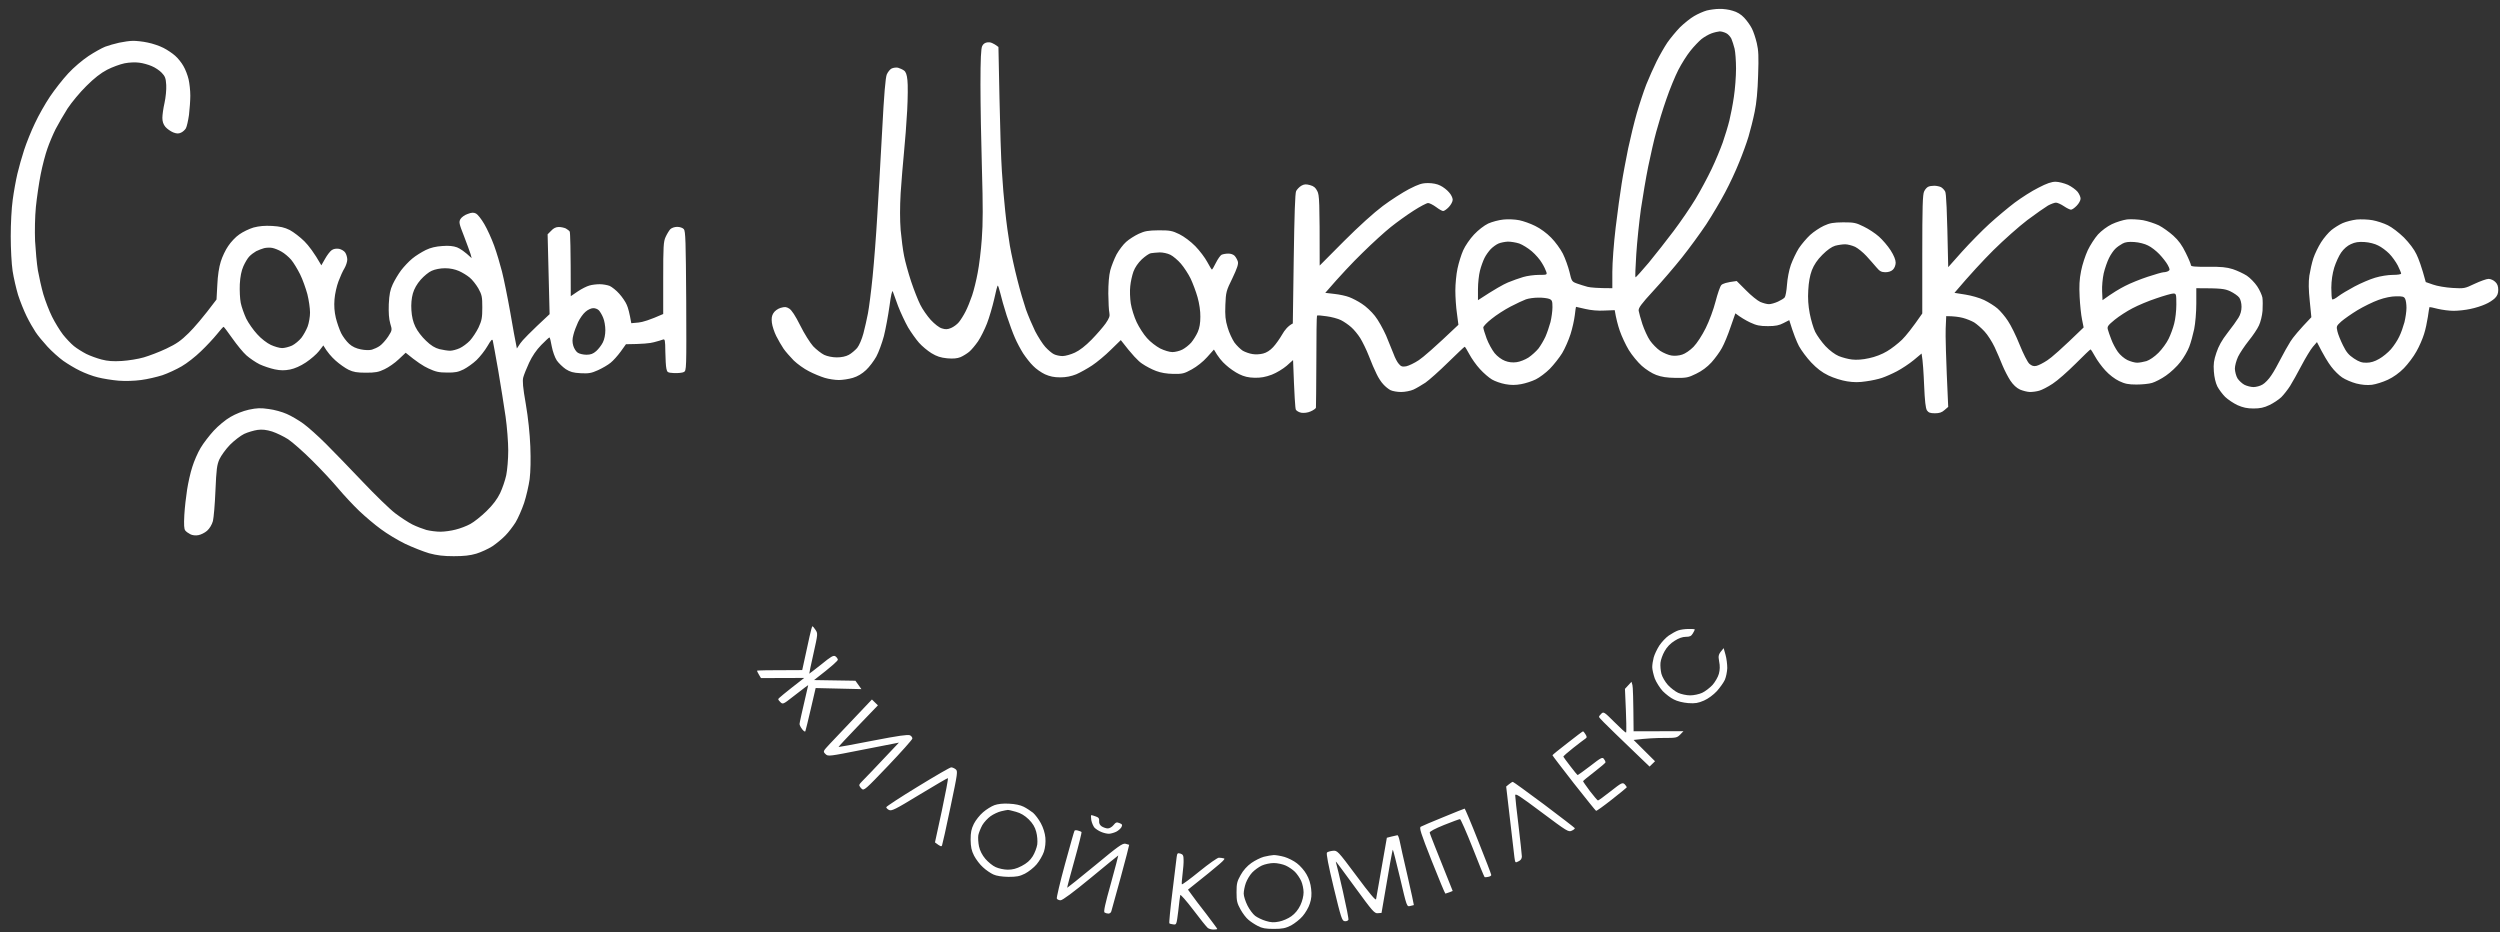 <?xml version="1.0" encoding="UTF-8"?> <svg xmlns="http://www.w3.org/2000/svg" width="177" height="66" viewBox="0 0 177 66" fill="none"><rect x="0" y="0" width="177" height="66" fill="#333333" stroke="none"/><path fill-rule="evenodd" clip-rule="evenodd" d="M121.734 0.63C121.998 0.621 122.422 0.677 122.676 0.762C122.987 0.847 123.269 1.017 123.486 1.252C123.674 1.45 123.919 1.789 124.032 2.015C124.145 2.232 124.296 2.693 124.381 3.051C124.503 3.56 124.522 4.003 124.475 5.331C124.443 6.43 124.362 7.294 124.23 7.922C124.126 8.44 123.928 9.222 123.797 9.665C123.665 10.108 123.363 10.937 123.128 11.502C122.902 12.077 122.459 13.028 122.139 13.622C121.828 14.215 121.225 15.233 120.802 15.883C120.368 16.533 119.596 17.588 119.078 18.238C118.56 18.888 117.656 19.943 117.063 20.584C116.187 21.535 115.999 21.799 116.017 21.997C116.036 22.129 116.159 22.562 116.281 22.948C116.413 23.334 116.648 23.862 116.818 24.107C116.987 24.352 117.308 24.682 117.543 24.842C117.779 24.993 118.136 25.143 118.344 25.172C118.56 25.209 118.88 25.181 119.097 25.106C119.314 25.04 119.653 24.804 119.898 24.559C120.152 24.295 120.5 23.758 120.764 23.231C121.018 22.722 121.32 21.902 121.461 21.347C121.602 20.8 121.781 20.282 121.866 20.188C121.96 20.084 122.205 19.99 122.958 19.896L123.618 20.555C123.976 20.923 124.437 21.29 124.625 21.375C124.823 21.46 125.096 21.535 125.238 21.535C125.388 21.535 125.671 21.45 125.878 21.356C126.085 21.262 126.302 21.13 126.358 21.055C126.415 20.979 126.49 20.584 126.518 20.169C126.547 19.736 126.66 19.133 126.792 18.756C126.923 18.398 127.178 17.861 127.357 17.578C127.545 17.296 127.903 16.872 128.157 16.636C128.402 16.41 128.845 16.118 129.127 15.986C129.551 15.788 129.796 15.751 130.493 15.741C131.265 15.741 131.406 15.77 131.953 16.043C132.292 16.203 132.772 16.523 133.026 16.749C133.281 16.975 133.657 17.409 133.855 17.72C134.09 18.087 134.213 18.398 134.213 18.596C134.213 18.765 134.138 18.973 134.025 19.086C133.902 19.208 133.714 19.274 133.478 19.274C133.196 19.265 133.083 19.208 132.847 18.925C132.687 18.737 132.376 18.379 132.141 18.125C131.906 17.87 131.548 17.578 131.34 17.475C131.133 17.381 130.813 17.296 130.634 17.296C130.455 17.296 130.135 17.343 129.928 17.399C129.683 17.475 129.372 17.691 129.024 18.04C128.656 18.407 128.44 18.737 128.28 19.133C128.138 19.51 128.054 19.99 128.025 20.546C127.988 21.121 128.025 21.648 128.129 22.195C128.214 22.637 128.383 23.221 128.515 23.495C128.647 23.758 128.977 24.22 129.24 24.503C129.542 24.823 129.918 25.096 130.182 25.209C130.436 25.313 130.86 25.426 131.124 25.454C131.444 25.492 131.877 25.464 132.329 25.36C132.753 25.275 133.262 25.077 133.601 24.87C133.912 24.691 134.392 24.314 134.665 24.05C134.938 23.777 135.371 23.25 136.097 22.195V18.002C136.097 14.658 136.125 13.754 136.228 13.556C136.294 13.405 136.426 13.264 136.511 13.226C136.596 13.179 136.784 13.151 136.944 13.151C137.104 13.151 137.311 13.198 137.415 13.245C137.519 13.301 137.65 13.433 137.716 13.556C137.792 13.688 137.848 14.63 137.933 18.916L138.922 17.805C139.468 17.201 140.335 16.316 140.853 15.845C141.371 15.374 142.181 14.696 142.642 14.347C143.113 13.998 143.857 13.518 144.318 13.292C144.912 12.981 145.251 12.868 145.533 12.868C145.759 12.868 146.146 12.972 146.409 13.085C146.664 13.207 146.974 13.433 147.097 13.584C147.21 13.735 147.313 13.951 147.304 14.074C147.304 14.187 147.182 14.413 147.031 14.564C146.88 14.724 146.701 14.846 146.626 14.846C146.56 14.846 146.334 14.743 146.127 14.601C145.92 14.46 145.665 14.347 145.562 14.347C145.458 14.347 145.204 14.441 144.997 14.554C144.789 14.677 144.13 15.138 143.537 15.581C142.943 16.033 141.86 16.994 141.126 17.72C140.401 18.445 139.487 19.425 138.376 20.734L139.148 20.857C139.572 20.923 140.165 21.092 140.476 21.243C140.787 21.394 141.211 21.658 141.418 21.837C141.625 22.016 141.964 22.411 142.162 22.722C142.369 23.024 142.746 23.787 142.991 24.409C143.254 25.058 143.546 25.633 143.678 25.756C143.857 25.906 143.979 25.944 144.168 25.906C144.318 25.878 144.667 25.699 144.949 25.511C145.232 25.332 145.929 24.729 147.521 23.184L147.408 22.619C147.342 22.308 147.266 21.592 147.238 21.017C147.2 20.244 147.219 19.783 147.342 19.18C147.426 18.737 147.643 18.087 147.813 17.72C147.982 17.362 148.312 16.853 148.538 16.599C148.783 16.335 149.188 16.033 149.517 15.873C149.828 15.723 150.318 15.572 150.6 15.534C150.892 15.506 151.391 15.534 151.73 15.591C152.069 15.656 152.569 15.826 152.851 15.958C153.124 16.099 153.586 16.429 153.868 16.683C154.245 17.023 154.49 17.362 154.754 17.908C154.961 18.323 155.121 18.718 155.121 18.784C155.121 18.869 155.422 18.897 156.317 18.888C157.249 18.878 157.645 18.916 158.088 19.057C158.398 19.161 158.841 19.368 159.076 19.519C159.312 19.679 159.642 20.018 159.811 20.273C159.981 20.527 160.141 20.885 160.178 21.064C160.207 21.243 160.207 21.667 160.188 22.006C160.16 22.345 160.047 22.807 159.933 23.042C159.83 23.278 159.5 23.768 159.208 24.126C158.916 24.493 158.577 25.002 158.455 25.256C158.332 25.52 158.229 25.897 158.229 26.104C158.238 26.311 158.314 26.622 158.417 26.792C158.521 26.952 158.747 27.159 158.907 27.244C159.076 27.329 159.368 27.404 159.547 27.404C159.726 27.404 160.018 27.329 160.188 27.225C160.357 27.131 160.64 26.839 160.809 26.575C160.988 26.321 161.28 25.784 161.478 25.398C161.676 25.011 161.987 24.456 162.166 24.173C162.345 23.89 162.749 23.391 163.644 22.458L163.531 21.318C163.446 20.499 163.437 19.981 163.503 19.51C163.559 19.152 163.682 18.596 163.785 18.285C163.889 17.974 164.134 17.465 164.332 17.154C164.529 16.843 164.859 16.457 165.066 16.288C165.264 16.128 165.622 15.902 165.857 15.798C166.093 15.694 166.536 15.581 166.846 15.543C167.157 15.515 167.666 15.534 167.976 15.591C168.287 15.647 168.777 15.807 169.06 15.949C169.352 16.09 169.841 16.467 170.199 16.815C170.576 17.201 170.924 17.654 171.084 18.002C171.235 18.313 171.452 18.878 171.744 19.971L172.262 20.15C172.544 20.254 173.166 20.358 173.627 20.386C174.456 20.433 174.494 20.433 175.2 20.094C175.605 19.905 176.048 19.745 176.189 19.745C176.34 19.745 176.547 19.839 176.669 19.962C176.82 20.103 176.876 20.273 176.876 20.527C176.876 20.772 176.811 20.942 176.641 21.111C176.509 21.243 176.208 21.441 175.954 21.544C175.709 21.658 175.238 21.808 174.899 21.874C174.56 21.95 174.032 22.006 173.721 22.006C173.411 22.006 172.902 21.94 172.591 21.865C172.281 21.78 172.017 21.733 172.007 21.742C171.998 21.761 171.941 22.072 171.894 22.43C171.838 22.797 171.725 23.344 171.621 23.655C171.527 23.966 171.292 24.521 171.084 24.88C170.887 25.247 170.482 25.774 170.199 26.067C169.869 26.406 169.446 26.707 169.06 26.886C168.721 27.046 168.212 27.206 167.929 27.244C167.584 27.282 167.214 27.25 166.818 27.15C166.498 27.065 166.055 26.877 165.829 26.726C165.613 26.585 165.255 26.236 165.047 25.953C164.831 25.671 164.52 25.172 164.04 24.22L163.748 24.559C163.588 24.748 163.23 25.341 162.947 25.878C162.665 26.415 162.297 27.075 162.137 27.329C161.968 27.593 161.695 27.941 161.516 28.12C161.337 28.29 160.96 28.544 160.678 28.676C160.291 28.864 160.009 28.921 159.547 28.921C159.095 28.921 158.803 28.855 158.417 28.686C158.135 28.554 157.739 28.29 157.541 28.101C157.353 27.913 157.099 27.574 156.986 27.357C156.863 27.103 156.769 26.707 156.741 26.293C156.703 25.765 156.741 25.501 156.92 24.974C157.07 24.512 157.306 24.088 157.701 23.579C158.022 23.174 158.37 22.684 158.483 22.496C158.624 22.27 158.7 21.997 158.7 21.724C158.7 21.469 158.634 21.205 158.54 21.073C158.445 20.942 158.153 20.744 157.899 20.621C157.504 20.442 157.268 20.405 155.498 20.405V21.488C155.498 22.11 155.432 22.882 155.347 23.306C155.262 23.702 155.111 24.267 154.998 24.55C154.895 24.832 154.612 25.322 154.377 25.624C154.141 25.935 153.68 26.368 153.35 26.594C153.03 26.82 152.587 27.046 152.361 27.112C152.145 27.178 151.646 27.225 151.26 27.225C150.694 27.225 150.45 27.178 150.035 26.98C149.724 26.83 149.338 26.538 149.056 26.227C148.801 25.953 148.472 25.501 148.331 25.238C148.18 24.964 148.039 24.738 148.01 24.738C147.982 24.738 147.511 25.19 146.946 25.756C146.39 26.311 145.665 26.952 145.326 27.169C144.987 27.395 144.563 27.611 144.384 27.659C144.205 27.715 143.904 27.753 143.725 27.753C143.546 27.753 143.226 27.668 143.019 27.583C142.774 27.47 142.538 27.253 142.331 26.943C142.162 26.688 141.917 26.208 141.776 25.869C141.644 25.529 141.389 24.945 141.22 24.578C141.041 24.201 140.721 23.692 140.495 23.457C140.278 23.221 139.948 22.939 139.77 22.826C139.591 22.722 139.223 22.571 138.969 22.506C138.705 22.439 138.338 22.383 137.792 22.383L137.754 23.259C137.735 23.73 137.764 25.181 137.933 28.808L137.669 29.034C137.481 29.204 137.302 29.26 136.991 29.26C136.652 29.26 136.539 29.213 136.426 29.053C136.332 28.893 136.275 28.393 136.228 27.282C136.191 26.424 136.144 25.567 136.049 25.03L135.484 25.501C135.174 25.756 134.646 26.104 134.307 26.283C133.968 26.462 133.497 26.669 133.243 26.754C132.998 26.839 132.489 26.952 132.113 26.999C131.642 27.075 131.237 27.075 130.775 26.999C130.399 26.943 129.834 26.764 129.457 26.585C128.986 26.359 128.637 26.085 128.232 25.661C127.922 25.332 127.536 24.814 127.366 24.503C127.206 24.192 126.98 23.655 126.679 22.666L126.274 22.873C125.972 23.033 125.718 23.09 125.172 23.09C124.588 23.09 124.362 23.042 123.9 22.826C123.589 22.675 123.232 22.468 122.864 22.185L122.525 23.155C122.346 23.692 122.073 24.352 121.913 24.635C121.762 24.917 121.423 25.379 121.169 25.661C120.868 25.991 120.481 26.274 120.086 26.462C119.53 26.735 119.398 26.764 118.626 26.754C118.014 26.745 117.637 26.688 117.261 26.547C116.969 26.443 116.516 26.151 116.234 25.897C115.961 25.652 115.546 25.153 115.32 24.785C115.104 24.427 114.812 23.805 114.68 23.419C114.548 23.033 114.416 22.543 114.322 21.959L113.606 21.987C113.154 22.016 112.636 21.968 112.241 21.874C111.892 21.79 111.6 21.724 111.581 21.724C111.572 21.724 111.534 21.987 111.497 22.308C111.459 22.637 111.327 23.24 111.195 23.655C111.063 24.069 110.8 24.672 110.602 25.002C110.404 25.322 110.009 25.822 109.726 26.114C109.444 26.396 108.992 26.735 108.737 26.858C108.474 26.99 108.012 27.14 107.701 27.197C107.296 27.272 106.976 27.272 106.571 27.197C106.26 27.14 105.836 26.99 105.629 26.867C105.422 26.745 105.036 26.415 104.782 26.133C104.518 25.85 104.188 25.379 104.028 25.077C103.868 24.785 103.727 24.54 103.699 24.55C103.67 24.55 103.143 25.058 102.521 25.661C101.9 26.274 101.175 26.914 100.92 27.093C100.657 27.263 100.28 27.489 100.073 27.583C99.865 27.677 99.47 27.753 99.197 27.753C98.933 27.753 98.594 27.696 98.443 27.621C98.302 27.546 98.076 27.367 97.944 27.216C97.803 27.075 97.586 26.745 97.464 26.481C97.332 26.227 97.087 25.652 96.918 25.209C96.748 24.767 96.466 24.201 96.305 23.937C96.145 23.683 95.853 23.325 95.665 23.165C95.477 22.995 95.147 22.769 94.94 22.666C94.733 22.562 94.281 22.439 93.923 22.392C93.574 22.336 93.273 22.317 93.245 22.345C93.216 22.374 93.198 23.824 93.198 25.567C93.188 27.32 93.179 28.799 93.169 28.864C93.16 28.921 92.99 29.044 92.793 29.128C92.585 29.223 92.322 29.251 92.133 29.223C91.973 29.194 91.794 29.091 91.747 29.006C91.7 28.912 91.644 28.083 91.549 25.492L91.097 25.897C90.843 26.114 90.382 26.396 90.043 26.528C89.581 26.698 89.27 26.754 88.818 26.745C88.385 26.735 88.074 26.66 87.735 26.491C87.471 26.368 87.047 26.076 86.793 25.84C86.53 25.614 86.238 25.275 85.946 24.748L85.465 25.285C85.183 25.605 84.74 25.953 84.382 26.151C83.836 26.453 83.714 26.481 83.073 26.472C82.602 26.462 82.197 26.396 81.849 26.264C81.566 26.161 81.114 25.925 80.86 25.746C80.596 25.577 80.154 25.124 79.353 24.079L78.647 24.767C78.26 25.153 77.667 25.643 77.328 25.869C76.989 26.095 76.481 26.377 76.198 26.5C75.84 26.641 75.482 26.717 75.068 26.717C74.625 26.717 74.324 26.651 73.985 26.5C73.721 26.377 73.344 26.114 73.147 25.906C72.939 25.709 72.629 25.303 72.44 25.021C72.261 24.738 71.998 24.248 71.866 23.937C71.724 23.627 71.461 22.91 71.272 22.336C71.093 21.771 70.886 21.055 70.82 20.753C70.745 20.461 70.67 20.216 70.641 20.216C70.613 20.216 70.5 20.649 70.387 21.186C70.265 21.714 70.039 22.487 69.879 22.901C69.718 23.316 69.436 23.881 69.248 24.163C69.05 24.446 68.777 24.776 68.617 24.908C68.456 25.04 68.183 25.209 68.004 25.285C67.769 25.379 67.496 25.407 67.062 25.369C66.601 25.322 66.328 25.238 65.942 25.002C65.669 24.832 65.273 24.503 65.066 24.267C64.859 24.032 64.51 23.542 64.294 23.184C64.086 22.816 63.766 22.138 63.587 21.676C63.418 21.205 63.248 20.744 63.211 20.64C63.163 20.518 63.079 20.895 62.975 21.676C62.881 22.355 62.702 23.306 62.58 23.796C62.448 24.286 62.212 24.936 62.043 25.247C61.873 25.548 61.553 25.982 61.318 26.198C61.035 26.462 60.724 26.651 60.376 26.754C60.093 26.839 59.641 26.905 59.387 26.905C59.123 26.905 58.681 26.839 58.398 26.754C58.115 26.669 57.607 26.462 57.268 26.283C56.929 26.114 56.448 25.765 56.194 25.52C55.949 25.266 55.62 24.898 55.478 24.691C55.337 24.484 55.102 24.079 54.96 23.796C54.819 23.514 54.678 23.09 54.65 22.854C54.612 22.543 54.64 22.355 54.753 22.176C54.847 22.016 55.055 21.865 55.262 21.799C55.563 21.714 55.657 21.714 55.874 21.846C56.053 21.959 56.307 22.345 56.656 23.042C56.938 23.617 57.353 24.267 57.569 24.512C57.795 24.748 58.144 25.021 58.351 25.124C58.577 25.228 58.935 25.303 59.246 25.303C59.575 25.303 59.886 25.238 60.093 25.124C60.272 25.03 60.536 24.804 60.687 24.635C60.837 24.446 61.016 24.022 61.129 23.608C61.233 23.221 61.374 22.581 61.449 22.195C61.525 21.808 61.675 20.64 61.779 19.604C61.883 18.567 62.033 16.636 62.109 15.317C62.193 13.998 62.344 11.266 62.457 9.241C62.589 6.688 62.693 5.473 62.787 5.265C62.862 5.096 63.013 4.907 63.126 4.851C63.248 4.794 63.446 4.766 63.578 4.794C63.71 4.832 63.898 4.917 64.002 4.992C64.133 5.086 64.209 5.284 64.246 5.68C64.284 5.981 64.275 6.952 64.228 7.828C64.181 8.713 64.077 10.042 64.002 10.795C63.926 11.549 63.823 12.84 63.766 13.669C63.71 14.658 63.71 15.553 63.766 16.288C63.823 16.891 63.926 17.72 64.011 18.125C64.086 18.52 64.312 19.34 64.51 19.934C64.708 20.527 65 21.271 65.16 21.582C65.311 21.893 65.65 22.374 65.895 22.647C66.177 22.948 66.488 23.193 66.686 23.25C66.94 23.334 67.091 23.325 67.336 23.221C67.515 23.146 67.76 22.967 67.891 22.807C68.014 22.656 68.23 22.317 68.362 22.053C68.494 21.799 68.701 21.29 68.824 20.923C68.946 20.565 69.125 19.839 69.219 19.321C69.323 18.803 69.455 17.72 69.511 16.919C69.596 15.826 69.596 14.573 69.521 11.973C69.464 10.06 69.417 7.366 69.417 5.991C69.417 4.173 69.455 3.428 69.54 3.259C69.615 3.102 69.747 3.014 69.935 2.995C70.105 2.976 70.312 3.033 70.689 3.325L70.764 6.989C70.802 9.005 70.877 11.313 70.933 12.114C70.98 12.915 71.084 14.187 71.169 14.941C71.244 15.694 71.395 16.796 71.498 17.39C71.602 17.983 71.838 19.067 72.026 19.792C72.205 20.518 72.487 21.469 72.638 21.912C72.798 22.355 73.09 23.042 73.288 23.448C73.495 23.843 73.815 24.352 74.004 24.559C74.201 24.776 74.475 25.011 74.616 25.077C74.766 25.153 75.04 25.209 75.228 25.209C75.426 25.209 75.821 25.096 76.104 24.964C76.433 24.814 76.867 24.474 77.281 24.05C77.648 23.674 78.091 23.165 78.279 22.901C78.543 22.515 78.59 22.374 78.543 22.148C78.505 21.997 78.477 21.375 78.468 20.781C78.468 20.075 78.515 19.5 78.609 19.133C78.694 18.822 78.892 18.323 79.052 18.012C79.221 17.71 79.523 17.305 79.73 17.126C79.937 16.938 80.342 16.683 80.624 16.552C81.058 16.354 81.284 16.316 82.037 16.306C82.838 16.306 82.988 16.335 83.497 16.58C83.836 16.749 84.288 17.088 84.627 17.428C84.938 17.748 85.315 18.247 85.475 18.549C85.635 18.841 85.776 19.086 85.804 19.086C85.833 19.086 85.955 18.869 86.087 18.605C86.219 18.341 86.398 18.087 86.483 18.04C86.577 17.993 86.793 17.955 86.953 17.955C87.132 17.946 87.33 18.021 87.415 18.115C87.5 18.21 87.603 18.389 87.641 18.52C87.688 18.699 87.594 18.982 87.255 19.698C86.812 20.593 86.793 20.687 86.756 21.582C86.727 22.345 86.756 22.656 86.916 23.184C87.019 23.551 87.245 24.022 87.396 24.248C87.556 24.465 87.829 24.729 87.989 24.832C88.159 24.927 88.47 25.04 88.677 25.068C88.884 25.106 89.223 25.087 89.43 25.03C89.666 24.974 89.93 24.804 90.137 24.578C90.325 24.38 90.608 23.975 90.777 23.683C90.947 23.382 91.182 23.08 91.531 22.901L91.596 18.332C91.644 15.148 91.691 13.697 91.766 13.527C91.832 13.405 91.992 13.235 92.133 13.151C92.331 13.037 92.463 13.028 92.745 13.104C93.019 13.179 93.141 13.283 93.263 13.527C93.414 13.819 93.433 14.168 93.433 18.803L95.147 17.079C96.221 16.005 97.266 15.063 97.906 14.582C98.472 14.159 99.31 13.622 99.762 13.386C100.449 13.037 100.675 12.962 101.109 12.962C101.429 12.962 101.768 13.028 101.975 13.141C102.173 13.235 102.446 13.443 102.587 13.612C102.738 13.772 102.851 14.008 102.851 14.14C102.851 14.272 102.729 14.498 102.578 14.658C102.427 14.818 102.248 14.941 102.173 14.941C102.107 14.941 101.881 14.818 101.674 14.658C101.467 14.507 101.212 14.375 101.109 14.375C101.005 14.375 100.544 14.62 100.073 14.922C99.602 15.223 98.886 15.741 98.472 16.071C98.057 16.401 97.153 17.22 96.466 17.899C95.769 18.577 94.902 19.491 93.829 20.734L94.478 20.81C94.836 20.847 95.307 20.951 95.524 21.036C95.75 21.121 96.155 21.328 96.418 21.507C96.692 21.676 97.106 22.063 97.341 22.364C97.577 22.656 97.925 23.287 98.132 23.749C98.33 24.22 98.566 24.814 98.669 25.068C98.763 25.332 98.924 25.643 99.037 25.765C99.187 25.944 99.281 25.982 99.555 25.935C99.734 25.897 100.139 25.709 100.449 25.501C100.76 25.294 101.523 24.644 103.256 22.995L103.152 22.195C103.086 21.752 103.039 21.026 103.039 20.574C103.039 20.113 103.105 19.415 103.19 19.02C103.275 18.615 103.454 18.031 103.595 17.72C103.736 17.399 104.075 16.91 104.358 16.608C104.669 16.278 105.074 15.967 105.366 15.826C105.639 15.704 106.128 15.572 106.449 15.543C106.778 15.506 107.277 15.534 107.56 15.591C107.843 15.647 108.351 15.826 108.69 15.996C109.057 16.175 109.509 16.504 109.82 16.825C110.103 17.107 110.48 17.625 110.649 17.955C110.819 18.294 111.026 18.878 111.12 19.255C111.271 19.915 111.289 19.943 111.657 20.075C111.864 20.15 112.203 20.254 112.41 20.31C112.617 20.358 113.098 20.405 114.153 20.405V19.255C114.153 18.605 114.256 17.22 114.388 16.118C114.52 15.035 114.708 13.631 114.812 13.009C114.906 12.387 115.123 11.266 115.273 10.513C115.433 9.759 115.707 8.638 115.885 8.016C116.064 7.394 116.366 6.481 116.554 5.991C116.752 5.501 117.082 4.757 117.289 4.342C117.496 3.928 117.835 3.334 118.042 3.023C118.259 2.712 118.664 2.222 118.946 1.93C119.238 1.648 119.681 1.29 119.945 1.139C120.199 0.988 120.604 0.809 120.839 0.743C121.075 0.687 121.47 0.63 121.734 0.63V0.63ZM120.463 2.769C120.284 2.92 119.926 3.287 119.681 3.598C119.436 3.899 119.05 4.512 118.824 4.954C118.598 5.397 118.212 6.33 117.976 7.027C117.731 7.724 117.411 8.77 117.261 9.335C117.1 9.91 116.856 11.012 116.695 11.785C116.535 12.566 116.309 13.923 116.177 14.799C116.055 15.685 115.904 17.126 115.848 18.002C115.791 18.888 115.763 19.613 115.791 19.632C115.829 19.642 116.243 19.171 116.733 18.596C117.213 18.012 118.005 17.004 118.494 16.354C118.984 15.704 119.681 14.686 120.039 14.093C120.397 13.499 120.905 12.548 121.178 11.973C121.452 11.408 121.8 10.56 121.97 10.089C122.13 9.627 122.346 8.921 122.44 8.534C122.535 8.148 122.685 7.385 122.761 6.839C122.845 6.292 122.911 5.407 122.911 4.86C122.911 4.314 122.864 3.683 122.808 3.447C122.751 3.212 122.648 2.901 122.582 2.741C122.506 2.59 122.337 2.401 122.205 2.345C122.073 2.279 121.875 2.222 121.753 2.222C121.64 2.232 121.376 2.288 121.169 2.364C120.962 2.439 120.642 2.628 120.463 2.769V2.769ZM105.545 17.635C105.403 17.786 105.196 18.068 105.102 18.266C105.008 18.454 104.857 18.86 104.782 19.161C104.706 19.453 104.64 20.047 104.64 20.48V21.253C105.846 20.461 106.449 20.131 106.759 20C107.07 19.868 107.56 19.698 107.843 19.613C108.125 19.529 108.624 19.462 108.954 19.462C109.519 19.462 109.538 19.453 109.481 19.255C109.444 19.133 109.312 18.85 109.17 18.624C109.039 18.389 108.718 18.021 108.455 17.795C108.191 17.569 107.795 17.324 107.56 17.239C107.325 17.164 106.967 17.107 106.759 17.107C106.552 17.117 106.26 17.173 106.1 17.239C105.94 17.305 105.695 17.484 105.545 17.635V17.635ZM149.771 17.607C149.649 17.72 149.442 18.012 149.319 18.266C149.197 18.511 149.027 18.991 148.943 19.349C148.867 19.698 148.811 20.263 148.83 20.621L148.858 21.253C149.583 20.725 150.101 20.424 150.459 20.244C150.817 20.056 151.542 19.764 152.06 19.594C152.578 19.425 153.087 19.274 153.19 19.274C153.294 19.274 153.444 19.236 153.52 19.189C153.642 19.114 153.633 19.057 153.473 18.756C153.369 18.567 153.105 18.228 152.879 17.993C152.663 17.767 152.305 17.484 152.079 17.381C151.862 17.267 151.438 17.154 151.118 17.136C150.713 17.107 150.468 17.136 150.271 17.249C150.111 17.333 149.884 17.494 149.771 17.607ZM165.754 17.88C165.594 18.106 165.377 18.586 165.264 18.944C165.132 19.384 165.063 19.861 165.057 20.376C165.057 20.8 165.085 21.168 165.123 21.196C165.17 21.224 165.358 21.13 165.547 20.979C165.744 20.828 166.262 20.518 166.705 20.282C167.148 20.047 167.807 19.764 168.165 19.66C168.542 19.547 169.078 19.462 169.408 19.462C169.747 19.462 170.001 19.425 170.001 19.368C170.001 19.321 169.898 19.067 169.766 18.803C169.634 18.549 169.361 18.163 169.154 17.955C168.947 17.748 168.598 17.484 168.372 17.381C168.146 17.258 167.732 17.154 167.411 17.136C166.988 17.107 166.743 17.145 166.441 17.286C166.187 17.399 165.933 17.625 165.754 17.88V17.88ZM80.841 18.36C80.577 18.615 80.361 18.925 80.248 19.227C80.154 19.491 80.05 19.952 80.022 20.263C79.984 20.574 80.003 21.13 80.059 21.488C80.116 21.846 80.304 22.449 80.474 22.807C80.643 23.165 80.973 23.683 81.208 23.937C81.434 24.201 81.858 24.521 82.141 24.672C82.433 24.814 82.8 24.927 83.007 24.927C83.196 24.927 83.516 24.851 83.714 24.748C83.902 24.653 84.184 24.427 84.335 24.258C84.486 24.079 84.693 23.749 84.797 23.514C84.928 23.221 84.985 22.882 84.985 22.43C84.994 22.034 84.91 21.479 84.787 21.045C84.674 20.64 84.448 20.047 84.297 19.726C84.137 19.397 83.827 18.925 83.61 18.671C83.393 18.417 83.054 18.134 82.866 18.04C82.659 17.936 82.329 17.87 82.112 17.87C81.886 17.88 81.604 17.908 81.481 17.927C81.359 17.946 81.076 18.144 80.841 18.36V18.36ZM150.977 21.827C150.591 22.025 150.026 22.392 149.724 22.637C149.244 23.033 149.178 23.118 149.235 23.325C149.272 23.457 149.376 23.777 149.48 24.032C149.574 24.295 149.781 24.682 149.941 24.908C150.101 25.134 150.393 25.379 150.619 25.492C150.845 25.596 151.147 25.68 151.307 25.68C151.467 25.68 151.759 25.624 151.966 25.567C152.192 25.492 152.531 25.266 152.823 24.974C153.077 24.719 153.407 24.267 153.539 23.985C153.68 23.702 153.859 23.212 153.934 22.901C154.019 22.59 154.085 21.987 154.085 21.563C154.085 20.819 154.075 20.781 153.868 20.781C153.755 20.781 153.218 20.932 152.672 21.121C152.126 21.3 151.363 21.62 150.977 21.827V21.827ZM166.912 21.959C166.479 22.223 165.97 22.581 165.763 22.76C165.415 23.08 165.405 23.099 165.49 23.466C165.537 23.674 165.716 24.116 165.886 24.456C166.121 24.936 166.291 25.134 166.658 25.379C167.016 25.614 167.223 25.69 167.553 25.68C167.835 25.68 168.127 25.596 168.447 25.407C168.702 25.266 169.078 24.955 169.276 24.729C169.474 24.503 169.738 24.107 169.86 23.843C169.992 23.589 170.152 23.118 170.237 22.807C170.312 22.496 170.378 22.044 170.378 21.799C170.378 21.544 170.34 21.262 170.284 21.158C170.209 20.998 170.096 20.97 169.643 20.979C169.314 20.979 168.843 21.073 168.4 21.234C168.005 21.375 167.336 21.705 166.912 21.959V21.959ZM106.948 21.705C106.533 21.921 105.931 22.308 105.61 22.571C105.281 22.826 105.017 23.108 105.017 23.184C105.017 23.259 105.121 23.608 105.253 23.966C105.384 24.314 105.639 24.776 105.818 25.002C106.015 25.238 106.307 25.454 106.552 25.548C106.816 25.652 107.089 25.68 107.372 25.643C107.607 25.614 107.984 25.464 108.219 25.313C108.455 25.153 108.765 24.87 108.926 24.672C109.076 24.474 109.293 24.107 109.415 23.843C109.528 23.589 109.688 23.118 109.773 22.807C109.849 22.496 109.914 22.016 109.914 21.752C109.914 21.309 109.886 21.243 109.679 21.158C109.547 21.111 109.199 21.064 108.907 21.073C108.605 21.073 108.21 21.13 108.031 21.196C107.852 21.262 107.362 21.488 106.948 21.705ZM9.424 2.891C9.66 2.891 10.121 2.938 10.46 3.014C10.799 3.08 11.299 3.249 11.572 3.391C11.835 3.522 12.212 3.777 12.4 3.946C12.589 4.107 12.852 4.436 12.984 4.672C13.126 4.907 13.286 5.331 13.352 5.614C13.418 5.897 13.474 6.415 13.474 6.773C13.474 7.121 13.427 7.734 13.38 8.139C13.323 8.534 13.229 8.958 13.163 9.081C13.097 9.194 12.947 9.335 12.815 9.392C12.636 9.476 12.504 9.467 12.259 9.373C12.08 9.297 11.835 9.128 11.713 8.987C11.562 8.808 11.496 8.6 11.496 8.346C11.496 8.139 11.562 7.658 11.647 7.291C11.732 6.905 11.788 6.349 11.769 6.019C11.741 5.529 11.685 5.397 11.449 5.152C11.299 4.992 10.978 4.775 10.743 4.681C10.507 4.578 10.112 4.465 9.848 4.436C9.575 4.399 9.142 4.417 8.812 4.483C8.501 4.549 7.955 4.747 7.588 4.936C7.136 5.171 6.665 5.539 6.119 6.085C5.667 6.528 5.073 7.244 4.781 7.686C4.499 8.129 4.122 8.789 3.934 9.147C3.755 9.505 3.491 10.127 3.359 10.513C3.218 10.899 3.001 11.728 2.879 12.35C2.756 12.972 2.606 14.008 2.54 14.658C2.474 15.336 2.455 16.354 2.483 17.06C2.521 17.738 2.606 18.671 2.681 19.133C2.766 19.604 2.935 20.367 3.067 20.828C3.208 21.3 3.482 22.016 3.689 22.43C3.896 22.845 4.244 23.41 4.461 23.692C4.678 23.966 5.026 24.333 5.233 24.503C5.441 24.672 5.836 24.917 6.109 25.058C6.373 25.19 6.863 25.369 7.192 25.454C7.625 25.567 8.002 25.596 8.624 25.558C9.095 25.529 9.792 25.416 10.178 25.303C10.564 25.19 11.289 24.917 11.779 24.682C12.495 24.343 12.805 24.126 13.361 23.579C13.738 23.203 14.341 22.524 15.329 21.205L15.386 20.169C15.414 19.51 15.508 18.907 15.631 18.52C15.734 18.181 15.97 17.682 16.158 17.418C16.337 17.145 16.686 16.768 16.94 16.599C17.185 16.42 17.637 16.203 17.948 16.109C18.343 16.005 18.739 15.967 19.266 15.996C19.841 16.033 20.142 16.099 20.519 16.288C20.782 16.429 21.253 16.787 21.555 17.088C21.847 17.381 22.242 17.889 22.751 18.784L23.015 18.323C23.156 18.068 23.363 17.795 23.485 17.71C23.617 17.616 23.796 17.588 24.003 17.616C24.173 17.654 24.371 17.767 24.446 17.889C24.521 18.002 24.587 18.219 24.587 18.379C24.587 18.539 24.493 18.812 24.39 18.991C24.276 19.171 24.088 19.585 23.966 19.915C23.843 20.235 23.711 20.81 23.683 21.186C23.645 21.658 23.674 22.063 23.777 22.506C23.862 22.854 24.032 23.334 24.154 23.589C24.276 23.834 24.531 24.173 24.719 24.343C24.945 24.55 25.218 24.672 25.557 24.738C25.831 24.795 26.169 24.804 26.33 24.757C26.48 24.71 26.744 24.597 26.895 24.484C27.045 24.38 27.309 24.088 27.479 23.834C27.771 23.372 27.771 23.372 27.629 22.901C27.535 22.571 27.507 22.157 27.526 21.535C27.563 20.828 27.62 20.527 27.808 20.122C27.94 19.839 28.204 19.397 28.402 19.133C28.599 18.878 28.948 18.502 29.193 18.304C29.428 18.106 29.861 17.842 30.144 17.701C30.492 17.531 30.869 17.447 31.321 17.418C31.783 17.381 32.093 17.418 32.357 17.512C32.564 17.597 32.885 17.795 33.393 18.276L33.318 17.993C33.271 17.842 33.063 17.277 32.856 16.73C32.498 15.826 32.48 15.723 32.602 15.506C32.677 15.383 32.903 15.214 33.111 15.148C33.403 15.035 33.534 15.035 33.704 15.12C33.817 15.176 34.081 15.506 34.288 15.864C34.495 16.212 34.806 16.9 34.985 17.39C35.164 17.88 35.409 18.709 35.541 19.227C35.672 19.745 35.936 21.036 36.124 22.1C36.303 23.165 36.492 24.173 36.595 24.672L36.84 24.305C36.972 24.107 37.49 23.561 38.912 22.242L38.771 16.589L39.025 16.335C39.185 16.156 39.364 16.071 39.562 16.071C39.713 16.071 39.939 16.118 40.061 16.175C40.174 16.241 40.297 16.335 40.334 16.391C40.372 16.448 40.41 17.503 40.41 20.97L40.909 20.631C41.172 20.452 41.549 20.263 41.728 20.216C41.907 20.16 42.237 20.122 42.463 20.122C42.679 20.122 42.999 20.178 43.169 20.244C43.329 20.32 43.64 20.565 43.838 20.791C44.045 21.017 44.29 21.375 44.375 21.582C44.469 21.79 44.572 22.166 44.695 22.882L45.213 22.835C45.495 22.807 46.004 22.656 46.955 22.232V19.689C46.955 17.447 46.974 17.107 47.125 16.778C47.219 16.57 47.37 16.325 47.454 16.231C47.548 16.137 47.756 16.062 47.944 16.062C48.132 16.062 48.33 16.128 48.415 16.222C48.537 16.363 48.556 17.088 48.584 21.318C48.603 26.161 48.603 26.245 48.415 26.34C48.311 26.396 48.001 26.424 47.737 26.415C47.266 26.387 47.238 26.368 47.181 26.104C47.143 25.944 47.115 25.407 47.106 24.908C47.096 24.069 47.078 23.994 46.936 24.041C46.842 24.079 46.559 24.163 46.296 24.23C46.041 24.305 45.486 24.361 44.318 24.371L43.941 24.898C43.734 25.181 43.414 25.539 43.235 25.68C43.056 25.831 42.651 26.067 42.34 26.208C41.86 26.424 41.681 26.453 41.106 26.424C40.579 26.396 40.362 26.33 40.052 26.133C39.835 25.982 39.553 25.709 39.421 25.52C39.289 25.322 39.129 24.88 39.063 24.521C39.006 24.173 38.931 23.89 38.903 23.89C38.874 23.881 38.62 24.126 38.319 24.427C37.97 24.785 37.678 25.219 37.462 25.68C37.283 26.067 37.094 26.538 37.047 26.717C36.981 26.971 37.019 27.423 37.226 28.601C37.396 29.59 37.509 30.692 37.547 31.615C37.584 32.548 37.565 33.377 37.499 33.923C37.434 34.395 37.255 35.158 37.104 35.619C36.944 36.09 36.671 36.703 36.501 36.985C36.322 37.268 36.002 37.692 35.776 37.918C35.55 38.153 35.136 38.493 34.853 38.681C34.57 38.86 34.062 39.096 33.723 39.199C33.28 39.331 32.837 39.378 32.122 39.378C31.396 39.378 30.935 39.322 30.379 39.171C29.965 39.048 29.202 38.747 28.684 38.502C28.166 38.248 27.394 37.786 26.97 37.466C26.537 37.155 25.84 36.561 25.425 36.166C25.002 35.761 24.343 35.054 23.947 34.583C23.561 34.121 22.732 33.226 22.101 32.605C21.479 31.983 20.707 31.305 20.396 31.097C20.085 30.899 19.577 30.654 19.266 30.551C18.861 30.428 18.569 30.391 18.23 30.438C17.976 30.476 17.552 30.598 17.288 30.72C17.034 30.843 16.582 31.192 16.281 31.493C15.989 31.794 15.659 32.256 15.537 32.51C15.358 32.916 15.32 33.208 15.254 34.724C15.216 35.685 15.132 36.656 15.075 36.891C15 37.155 14.84 37.419 14.661 37.579C14.501 37.72 14.218 37.861 14.039 37.89C13.851 37.927 13.606 37.899 13.474 37.824C13.342 37.758 13.182 37.645 13.116 37.56C13.031 37.447 13.013 37.164 13.05 36.467C13.079 35.949 13.173 35.129 13.248 34.658C13.323 34.178 13.483 33.453 13.615 33.057C13.738 32.652 14.002 32.049 14.199 31.719C14.397 31.38 14.821 30.834 15.132 30.494C15.452 30.146 15.979 29.712 16.309 29.524C16.676 29.307 17.194 29.1 17.618 29.006C18.202 28.883 18.447 28.874 19.031 28.959C19.417 29.006 19.991 29.166 20.302 29.307C20.613 29.439 21.14 29.75 21.479 29.995C21.818 30.24 22.534 30.881 23.08 31.427C23.627 31.973 24.794 33.179 25.68 34.112C26.565 35.045 27.601 36.053 27.987 36.345C28.373 36.637 28.92 36.995 29.202 37.136C29.485 37.277 29.937 37.447 30.191 37.522C30.455 37.588 30.897 37.645 31.18 37.645C31.462 37.645 31.952 37.579 32.263 37.494C32.574 37.419 33.045 37.24 33.299 37.098C33.563 36.957 34.071 36.552 34.448 36.184C34.919 35.723 35.201 35.337 35.409 34.913C35.569 34.574 35.767 33.999 35.842 33.641C35.917 33.273 35.983 32.501 35.983 31.898C35.983 31.305 35.898 30.221 35.795 29.496C35.691 28.77 35.456 27.31 35.277 26.245C35.088 25.181 34.919 24.23 34.891 24.126C34.853 23.975 34.778 24.05 34.514 24.503C34.335 24.814 33.986 25.256 33.742 25.492C33.497 25.727 33.082 26.019 32.828 26.151C32.442 26.34 32.225 26.387 31.651 26.377C31.067 26.377 30.841 26.321 30.332 26.085C29.993 25.935 29.494 25.614 28.722 24.974L28.232 25.435C27.959 25.699 27.507 26.01 27.224 26.142C26.801 26.349 26.565 26.387 25.906 26.387C25.275 26.387 25.011 26.34 24.681 26.18C24.446 26.067 24.032 25.774 23.749 25.52C23.476 25.275 23.165 24.927 22.892 24.456L22.581 24.861C22.412 25.077 21.997 25.435 21.658 25.661C21.272 25.916 20.867 26.095 20.538 26.161C20.151 26.236 19.869 26.236 19.454 26.151C19.144 26.085 18.663 25.925 18.381 25.793C18.098 25.652 17.684 25.369 17.448 25.162C17.213 24.955 16.77 24.409 16.45 23.956C16.13 23.504 15.857 23.137 15.829 23.137C15.8 23.137 15.593 23.372 15.358 23.664C15.122 23.956 14.614 24.503 14.227 24.87C13.841 25.247 13.229 25.727 12.862 25.935C12.495 26.151 11.882 26.434 11.496 26.566C11.11 26.688 10.432 26.849 9.989 26.905C9.509 26.971 8.869 26.99 8.388 26.952C7.946 26.914 7.296 26.811 6.929 26.717C6.561 26.632 5.996 26.415 5.657 26.245C5.318 26.085 4.791 25.765 4.48 25.548C4.169 25.322 3.661 24.87 3.359 24.54C3.058 24.211 2.672 23.749 2.521 23.514C2.361 23.278 2.069 22.769 1.881 22.383C1.692 21.997 1.419 21.318 1.278 20.876C1.146 20.433 0.967 19.67 0.892 19.18C0.816 18.681 0.76 17.597 0.76 16.73C0.76 15.826 0.816 14.743 0.901 14.14C0.976 13.575 1.127 12.745 1.231 12.303C1.334 11.86 1.551 11.097 1.711 10.607C1.871 10.117 2.21 9.269 2.474 8.723C2.728 8.176 3.208 7.329 3.538 6.839C3.868 6.349 4.442 5.614 4.828 5.199C5.214 4.775 5.845 4.248 6.269 3.965C6.684 3.692 7.211 3.4 7.447 3.306C7.682 3.221 8.125 3.089 8.435 3.023C8.746 2.957 9.189 2.891 9.424 2.891V2.891ZM18.136 17.786C17.985 17.87 17.759 18.04 17.646 18.163C17.533 18.276 17.345 18.596 17.232 18.85C17.091 19.171 17.006 19.585 16.978 20.122C16.959 20.565 16.987 21.158 17.044 21.441C17.1 21.724 17.279 22.223 17.43 22.553C17.59 22.873 17.938 23.372 18.211 23.664C18.485 23.975 18.908 24.295 19.172 24.418C19.436 24.54 19.794 24.644 19.973 24.644C20.151 24.644 20.472 24.559 20.679 24.465C20.886 24.361 21.178 24.116 21.338 23.919C21.489 23.721 21.687 23.363 21.781 23.118C21.875 22.863 21.95 22.421 21.95 22.129C21.95 21.827 21.866 21.243 21.762 20.828C21.649 20.414 21.423 19.773 21.244 19.415C21.065 19.057 20.782 18.586 20.613 18.389C20.443 18.191 20.133 17.927 19.925 17.814C19.718 17.691 19.426 17.578 19.266 17.55C19.116 17.522 18.861 17.531 18.701 17.569C18.55 17.607 18.296 17.71 18.136 17.786ZM29.786 19.802C29.522 20.103 29.325 20.442 29.23 20.781C29.136 21.121 29.099 21.526 29.127 21.959C29.155 22.411 29.24 22.788 29.409 23.137C29.551 23.438 29.871 23.853 30.163 24.126C30.511 24.465 30.794 24.635 31.114 24.719C31.359 24.776 31.698 24.832 31.867 24.832C32.028 24.832 32.338 24.748 32.545 24.653C32.753 24.559 33.082 24.314 33.271 24.116C33.459 23.909 33.732 23.495 33.883 23.184C34.109 22.694 34.147 22.496 34.147 21.771C34.147 21.008 34.118 20.876 33.864 20.414C33.704 20.141 33.431 19.792 33.252 19.651C33.073 19.5 32.734 19.293 32.498 19.189C32.216 19.067 31.877 18.991 31.51 18.991C31.171 18.991 30.794 19.067 30.568 19.171C30.361 19.255 30.012 19.547 29.786 19.802V19.802ZM40.928 22.807C40.805 23.071 40.654 23.466 40.598 23.702C40.513 24.022 40.513 24.22 40.589 24.484C40.645 24.672 40.786 24.898 40.909 24.974C41.022 25.049 41.295 25.115 41.521 25.115C41.822 25.115 41.992 25.049 42.208 24.861C42.378 24.71 42.585 24.437 42.679 24.248C42.792 24.032 42.858 23.692 42.858 23.372C42.858 23.09 42.792 22.694 42.708 22.506C42.632 22.308 42.491 22.072 42.406 21.978C42.321 21.884 42.133 21.808 41.992 21.818C41.86 21.818 41.606 21.931 41.446 22.081C41.276 22.223 41.05 22.553 40.928 22.807V22.807ZM57.522 44.334C57.541 44.334 57.645 44.447 57.739 44.597C57.908 44.852 57.908 44.87 57.597 46.265C57.419 47.047 57.287 47.687 57.296 47.697C57.306 47.697 57.692 47.405 58.153 47.037C58.831 46.481 59.01 46.378 59.142 46.463C59.227 46.519 59.302 46.623 59.321 46.698C59.33 46.773 58.954 47.132 57.635 48.149L60.564 48.196L60.988 48.79L57.748 48.714L57.409 50.174C57.221 50.975 57.051 51.691 57.023 51.757C57.004 51.833 56.919 51.785 56.797 51.635C56.693 51.503 56.608 51.333 56.608 51.258C56.608 51.182 56.75 50.532 57.221 48.507L56.985 48.676C56.853 48.771 56.448 49.082 56.091 49.364C55.469 49.854 55.422 49.873 55.262 49.722C55.168 49.637 55.092 49.534 55.102 49.496C55.102 49.449 55.516 49.1 56.938 47.998L53.877 48.008L53.736 47.772C53.661 47.64 53.595 47.518 53.595 47.489C53.595 47.461 54.32 47.442 56.797 47.442L56.976 46.623C57.07 46.161 57.23 45.464 57.315 45.068C57.4 44.663 57.494 44.334 57.522 44.334V44.334ZM119.549 44.531C119.794 44.522 119.992 44.541 119.992 44.569C119.992 44.597 119.926 44.72 119.85 44.852C119.737 45.04 119.634 45.087 119.361 45.087C119.125 45.087 118.852 45.181 118.56 45.37C118.268 45.549 118.014 45.813 117.854 46.105C117.713 46.35 117.581 46.717 117.562 46.924C117.543 47.132 117.571 47.48 117.628 47.706C117.684 47.923 117.892 48.281 118.089 48.498C118.278 48.705 118.607 48.959 118.814 49.053C119.022 49.148 119.408 49.232 119.662 49.232C119.926 49.232 120.303 49.148 120.51 49.053C120.717 48.959 121.047 48.705 121.244 48.498C121.433 48.281 121.64 47.923 121.696 47.706C121.772 47.423 121.781 47.15 121.715 46.83C121.64 46.406 121.649 46.331 122.035 45.888L122.167 46.359C122.243 46.623 122.29 47.047 122.29 47.301C122.28 47.565 122.205 47.932 122.12 48.13C122.035 48.319 121.781 48.676 121.555 48.931C121.31 49.195 120.943 49.468 120.642 49.6C120.227 49.779 120.02 49.816 119.521 49.779C119.163 49.751 118.739 49.647 118.513 49.524C118.287 49.421 117.939 49.148 117.722 48.931C117.515 48.705 117.261 48.3 117.157 48.036C117.063 47.763 116.978 47.395 116.978 47.235C116.978 47.066 117.025 46.755 117.082 46.547C117.138 46.34 117.317 45.963 117.477 45.709C117.647 45.455 117.948 45.134 118.155 44.993C118.362 44.852 118.654 44.691 118.814 44.635C118.975 44.578 119.295 44.531 119.549 44.531V44.531ZM115.509 48.271L115.575 48.498C115.612 48.62 115.641 49.402 115.659 51.776L119.191 51.767L118.956 52.011C118.73 52.238 118.664 52.247 117.779 52.247C117.261 52.247 116.573 52.275 115.659 52.388L117.176 53.896L116.79 54.273L116.149 53.66C115.801 53.33 115 52.558 114.369 51.946C113.729 51.333 113.211 50.806 113.211 50.768C113.201 50.721 113.277 50.617 113.371 50.532C113.531 50.372 113.578 50.401 114.294 51.117C114.708 51.531 115.076 51.87 115.123 51.87C115.16 51.87 115.16 51.173 115.047 48.771L115.509 48.271ZM61.732 49.524L62.156 49.939L60.752 51.399C59.98 52.2 59.359 52.869 59.368 52.888C59.377 52.897 60.479 52.699 61.817 52.435C63.615 52.087 64.284 51.993 64.425 52.059C64.529 52.106 64.604 52.219 64.595 52.294C64.576 52.379 63.804 53.246 62.871 54.225C61.261 55.912 61.167 55.996 61.007 55.846C60.913 55.761 60.837 55.639 60.837 55.591C60.837 55.535 60.931 55.412 61.044 55.309C61.157 55.205 61.788 54.546 63.644 52.577L61.139 53.067C58.662 53.556 58.633 53.566 58.445 53.387C58.257 53.199 58.257 53.199 58.765 52.652C59.048 52.351 59.83 51.522 60.508 50.815L61.732 49.524ZM112.081 51.776C112.099 51.776 112.184 51.87 112.25 51.983C112.363 52.172 112.363 52.209 112.25 52.294C112.175 52.341 111.779 52.643 111.384 52.954C110.988 53.264 110.668 53.547 110.687 53.575C110.696 53.604 110.922 53.914 111.186 54.254C111.44 54.593 111.676 54.875 111.704 54.875C111.723 54.875 112.128 54.583 112.599 54.225C113.361 53.632 113.456 53.585 113.559 53.736C113.625 53.82 113.672 53.924 113.672 53.962C113.682 54.009 113.314 54.31 112.881 54.649C112.438 54.989 112.081 55.281 112.081 55.309C112.081 55.337 112.297 55.648 112.57 56.015C112.843 56.373 113.098 56.665 113.135 56.675C113.173 56.675 113.578 56.383 114.03 56.025C114.812 55.412 114.868 55.384 115.028 55.525C115.113 55.61 115.179 55.714 115.17 55.752C115.151 55.78 114.671 56.175 114.105 56.618C113.531 57.071 113.041 57.419 113.004 57.41C112.966 57.391 112.26 56.515 111.421 55.45C110.593 54.386 109.914 53.5 109.914 53.472C109.914 53.443 110.395 53.057 110.979 52.605C111.553 52.153 112.052 51.776 112.081 51.776V51.776ZM67.345 54.329C67.42 54.329 67.562 54.386 67.656 54.461C67.825 54.593 67.807 54.696 67.289 57.165C66.997 58.578 66.724 59.793 66.695 59.859C66.648 59.953 66.592 59.944 66.196 59.642L66.686 57.381C66.95 56.138 67.147 55.111 67.11 55.092C67.081 55.083 66.177 55.61 65.104 56.26C63.371 57.315 63.126 57.438 62.937 57.344C62.824 57.287 62.74 57.193 62.749 57.146C62.768 57.089 63.766 56.43 64.991 55.686C66.206 54.941 67.26 54.329 67.345 54.329V54.329ZM107.108 55.356C107.146 55.356 108.144 56.081 109.321 56.957C110.498 57.843 111.478 58.597 111.497 58.634C111.506 58.672 111.412 58.757 111.28 58.813C111.054 58.926 110.95 58.86 109.161 57.523C107.56 56.326 107.277 56.138 107.277 56.317C107.277 56.439 107.381 57.4 107.513 58.465C107.635 59.529 107.748 60.5 107.748 60.632C107.748 60.792 107.673 60.905 107.513 60.98C107.277 61.103 107.277 61.093 107.221 60.697C107.193 60.481 107.051 59.266 106.637 55.686L106.835 55.525C106.948 55.431 107.07 55.356 107.108 55.356ZM71.442 56.901C71.866 56.92 72.233 56.995 72.478 57.118C72.685 57.221 72.977 57.419 73.137 57.541C73.288 57.673 73.542 58.003 73.693 58.286C73.862 58.597 73.985 58.992 74.013 59.313C74.041 59.642 74.004 60 73.909 60.302C73.825 60.556 73.589 60.961 73.391 61.197C73.194 61.432 72.817 61.724 72.563 61.856C72.186 62.045 71.969 62.082 71.395 62.082C70.952 62.073 70.547 62.016 70.331 61.913C70.142 61.828 69.803 61.602 69.596 61.404C69.379 61.216 69.097 60.839 68.965 60.584C68.777 60.217 68.73 59.963 68.72 59.454C68.72 58.936 68.767 58.7 68.946 58.333C69.078 58.069 69.37 57.702 69.605 57.504C69.831 57.306 70.199 57.08 70.406 57.005C70.641 56.92 71.028 56.873 71.442 56.901V56.901ZM70.133 57.786C69.935 57.928 69.671 58.21 69.549 58.418C69.436 58.625 69.304 58.945 69.266 59.124C69.238 59.303 69.257 59.661 69.313 59.925C69.379 60.226 69.54 60.547 69.766 60.81C69.963 61.037 70.293 61.31 70.5 61.395C70.707 61.489 71.084 61.574 71.348 61.574C71.687 61.574 71.96 61.508 72.337 61.31C72.695 61.121 72.93 60.924 73.118 60.622C73.26 60.396 73.401 60.019 73.439 59.784C73.467 59.539 73.439 59.162 73.363 58.889C73.278 58.559 73.118 58.295 72.836 58.013C72.553 57.739 72.271 57.57 71.932 57.476C71.659 57.4 71.395 57.334 71.348 57.344C71.291 57.344 71.084 57.391 70.877 57.438C70.67 57.485 70.331 57.645 70.133 57.786V57.786ZM103.699 57.249C103.717 57.24 104.16 58.276 104.659 59.548C105.168 60.82 105.582 61.894 105.582 61.95C105.582 61.998 105.488 62.063 105.366 62.082C105.253 62.111 105.13 62.111 105.111 62.101C105.083 62.082 104.697 61.15 104.264 60.029C103.821 58.907 103.416 57.994 103.369 57.994C103.312 57.994 102.804 58.182 102.239 58.408C101.589 58.672 101.212 58.87 101.222 58.955C101.231 59.021 101.608 59.981 102.851 63.081L102.616 63.175C102.484 63.222 102.352 63.269 102.333 63.269C102.305 63.269 101.871 62.224 101.363 60.942C100.591 58.983 100.468 58.606 100.591 58.531C100.666 58.484 101.382 58.182 102.192 57.852C102.992 57.523 103.67 57.249 103.699 57.249V57.249ZM77.262 57.711C77.3 57.711 77.441 57.749 77.582 57.805C77.78 57.871 77.837 57.947 77.818 58.135C77.805 58.292 77.868 58.418 78.006 58.512C78.129 58.587 78.317 58.653 78.43 58.653C78.552 58.653 78.731 58.55 78.835 58.418C78.995 58.22 79.061 58.191 79.259 58.276C79.457 58.352 79.475 58.399 79.4 58.559C79.344 58.663 79.174 58.813 79.023 58.889C78.863 58.964 78.628 59.03 78.505 59.03C78.374 59.03 78.129 58.974 77.959 58.898C77.79 58.832 77.582 58.691 77.488 58.597C77.403 58.493 77.3 58.258 77.262 58.06C77.234 57.871 77.234 57.711 77.262 57.711V57.711ZM76.32 58.804C76.433 58.832 76.546 58.879 76.575 58.907C76.594 58.926 76.377 59.821 76.076 60.895C75.774 61.969 75.539 62.855 75.558 62.855C75.567 62.864 76.452 62.158 77.516 61.282C79.165 59.916 79.475 59.69 79.683 59.737C79.805 59.774 79.927 59.803 79.946 59.812C79.956 59.821 79.692 60.848 79.353 62.092C79.005 63.335 78.713 64.428 78.684 64.513C78.665 64.607 78.571 64.683 78.477 64.683C78.392 64.683 78.26 64.645 78.204 64.607C78.119 64.56 78.242 64.004 78.647 62.563C78.948 61.47 79.183 60.575 79.174 60.566C79.174 60.556 78.289 61.272 77.234 62.148C76 63.166 75.228 63.74 75.087 63.74C74.974 63.74 74.851 63.684 74.823 63.618C74.795 63.561 75.049 62.469 75.397 61.197C75.746 59.925 76.047 58.851 76.076 58.813C76.104 58.776 76.217 58.766 76.32 58.804V58.804ZM98.933 59.134C98.98 59.124 99.046 59.303 99.093 59.52C99.131 59.746 99.385 60.858 99.649 61.998C99.912 63.138 100.11 64.07 100.101 64.08C100.082 64.089 99.96 64.117 99.837 64.145C99.602 64.202 99.602 64.202 99.131 62.186C98.867 61.074 98.632 60.16 98.613 60.16C98.585 60.16 98.396 61.169 97.812 64.635L97.549 64.654C97.313 64.683 97.172 64.513 95.948 62.836C95.213 61.828 94.601 60.999 94.582 60.999C94.573 61.008 94.582 61.065 94.601 61.121C94.629 61.187 94.846 62.092 95.081 63.128C95.317 64.164 95.496 65.069 95.467 65.125C95.43 65.191 95.317 65.238 95.204 65.219C95.015 65.201 94.949 65.003 94.422 62.817C94.045 61.253 93.885 60.415 93.951 60.358C93.998 60.311 94.186 60.255 94.365 60.236C94.686 60.208 94.704 60.226 96.042 62.016C96.965 63.26 97.398 63.778 97.426 63.665C97.445 63.58 97.624 62.563 98.189 59.313L98.519 59.228C98.698 59.181 98.886 59.143 98.933 59.134V59.134ZM83.572 60.434C83.751 60.49 83.798 60.566 83.798 60.877C83.808 61.074 83.77 61.536 83.723 61.903C83.676 62.261 83.657 62.582 83.676 62.61C83.704 62.638 84.269 62.224 84.928 61.687C85.588 61.15 86.209 60.716 86.294 60.726C86.388 60.726 86.548 60.745 86.652 60.773C86.803 60.81 86.548 61.046 84.109 62.987L84.363 63.335C84.495 63.533 84.966 64.145 85.399 64.701C85.823 65.267 86.181 65.738 86.181 65.766C86.181 65.794 86.059 65.813 85.917 65.813C85.776 65.813 85.597 65.766 85.512 65.7C85.428 65.634 84.957 65.05 84.476 64.409C83.987 63.769 83.572 63.298 83.563 63.373C83.544 63.448 83.478 63.948 83.422 64.494C83.299 65.464 83.299 65.483 83.064 65.446C82.941 65.436 82.809 65.398 82.791 65.37C82.762 65.351 82.856 64.343 83.007 63.147C83.148 61.941 83.29 60.829 83.309 60.669C83.346 60.405 83.374 60.377 83.572 60.434V60.434ZM90.184 60.537C90.334 60.537 90.674 60.594 90.937 60.669C91.192 60.745 91.596 60.942 91.823 61.121C92.049 61.291 92.359 61.64 92.501 61.903C92.68 62.205 92.793 62.572 92.83 62.94C92.877 63.335 92.849 63.646 92.736 63.976C92.661 64.23 92.425 64.635 92.228 64.862C92.039 65.088 91.662 65.38 91.408 65.521C91.013 65.719 90.805 65.766 90.184 65.766C89.6 65.766 89.346 65.719 89.054 65.559C88.846 65.455 88.545 65.257 88.394 65.125C88.234 65.003 87.98 64.664 87.829 64.39C87.584 63.948 87.547 63.788 87.547 63.175C87.547 62.553 87.584 62.403 87.839 61.95C88.018 61.621 88.3 61.31 88.592 61.103C88.846 60.924 89.242 60.726 89.477 60.66C89.703 60.603 90.024 60.547 90.184 60.537ZM88.658 61.772C88.489 61.95 88.291 62.28 88.206 62.516C88.121 62.751 88.055 63.09 88.055 63.269C88.055 63.448 88.178 63.825 88.319 64.108C88.46 64.39 88.705 64.72 88.865 64.843C89.016 64.956 89.355 65.125 89.619 65.201C89.986 65.314 90.193 65.323 90.561 65.248C90.815 65.201 91.21 65.031 91.427 64.871C91.691 64.683 91.907 64.419 92.067 64.089C92.209 63.788 92.293 63.429 92.293 63.175C92.293 62.94 92.218 62.582 92.124 62.374C92.03 62.167 91.832 61.875 91.681 61.724C91.531 61.574 91.239 61.376 91.031 61.282C90.824 61.187 90.438 61.103 90.184 61.103C89.92 61.103 89.543 61.187 89.336 61.282C89.129 61.376 88.818 61.602 88.658 61.772Z" fill="white"></path></svg> 